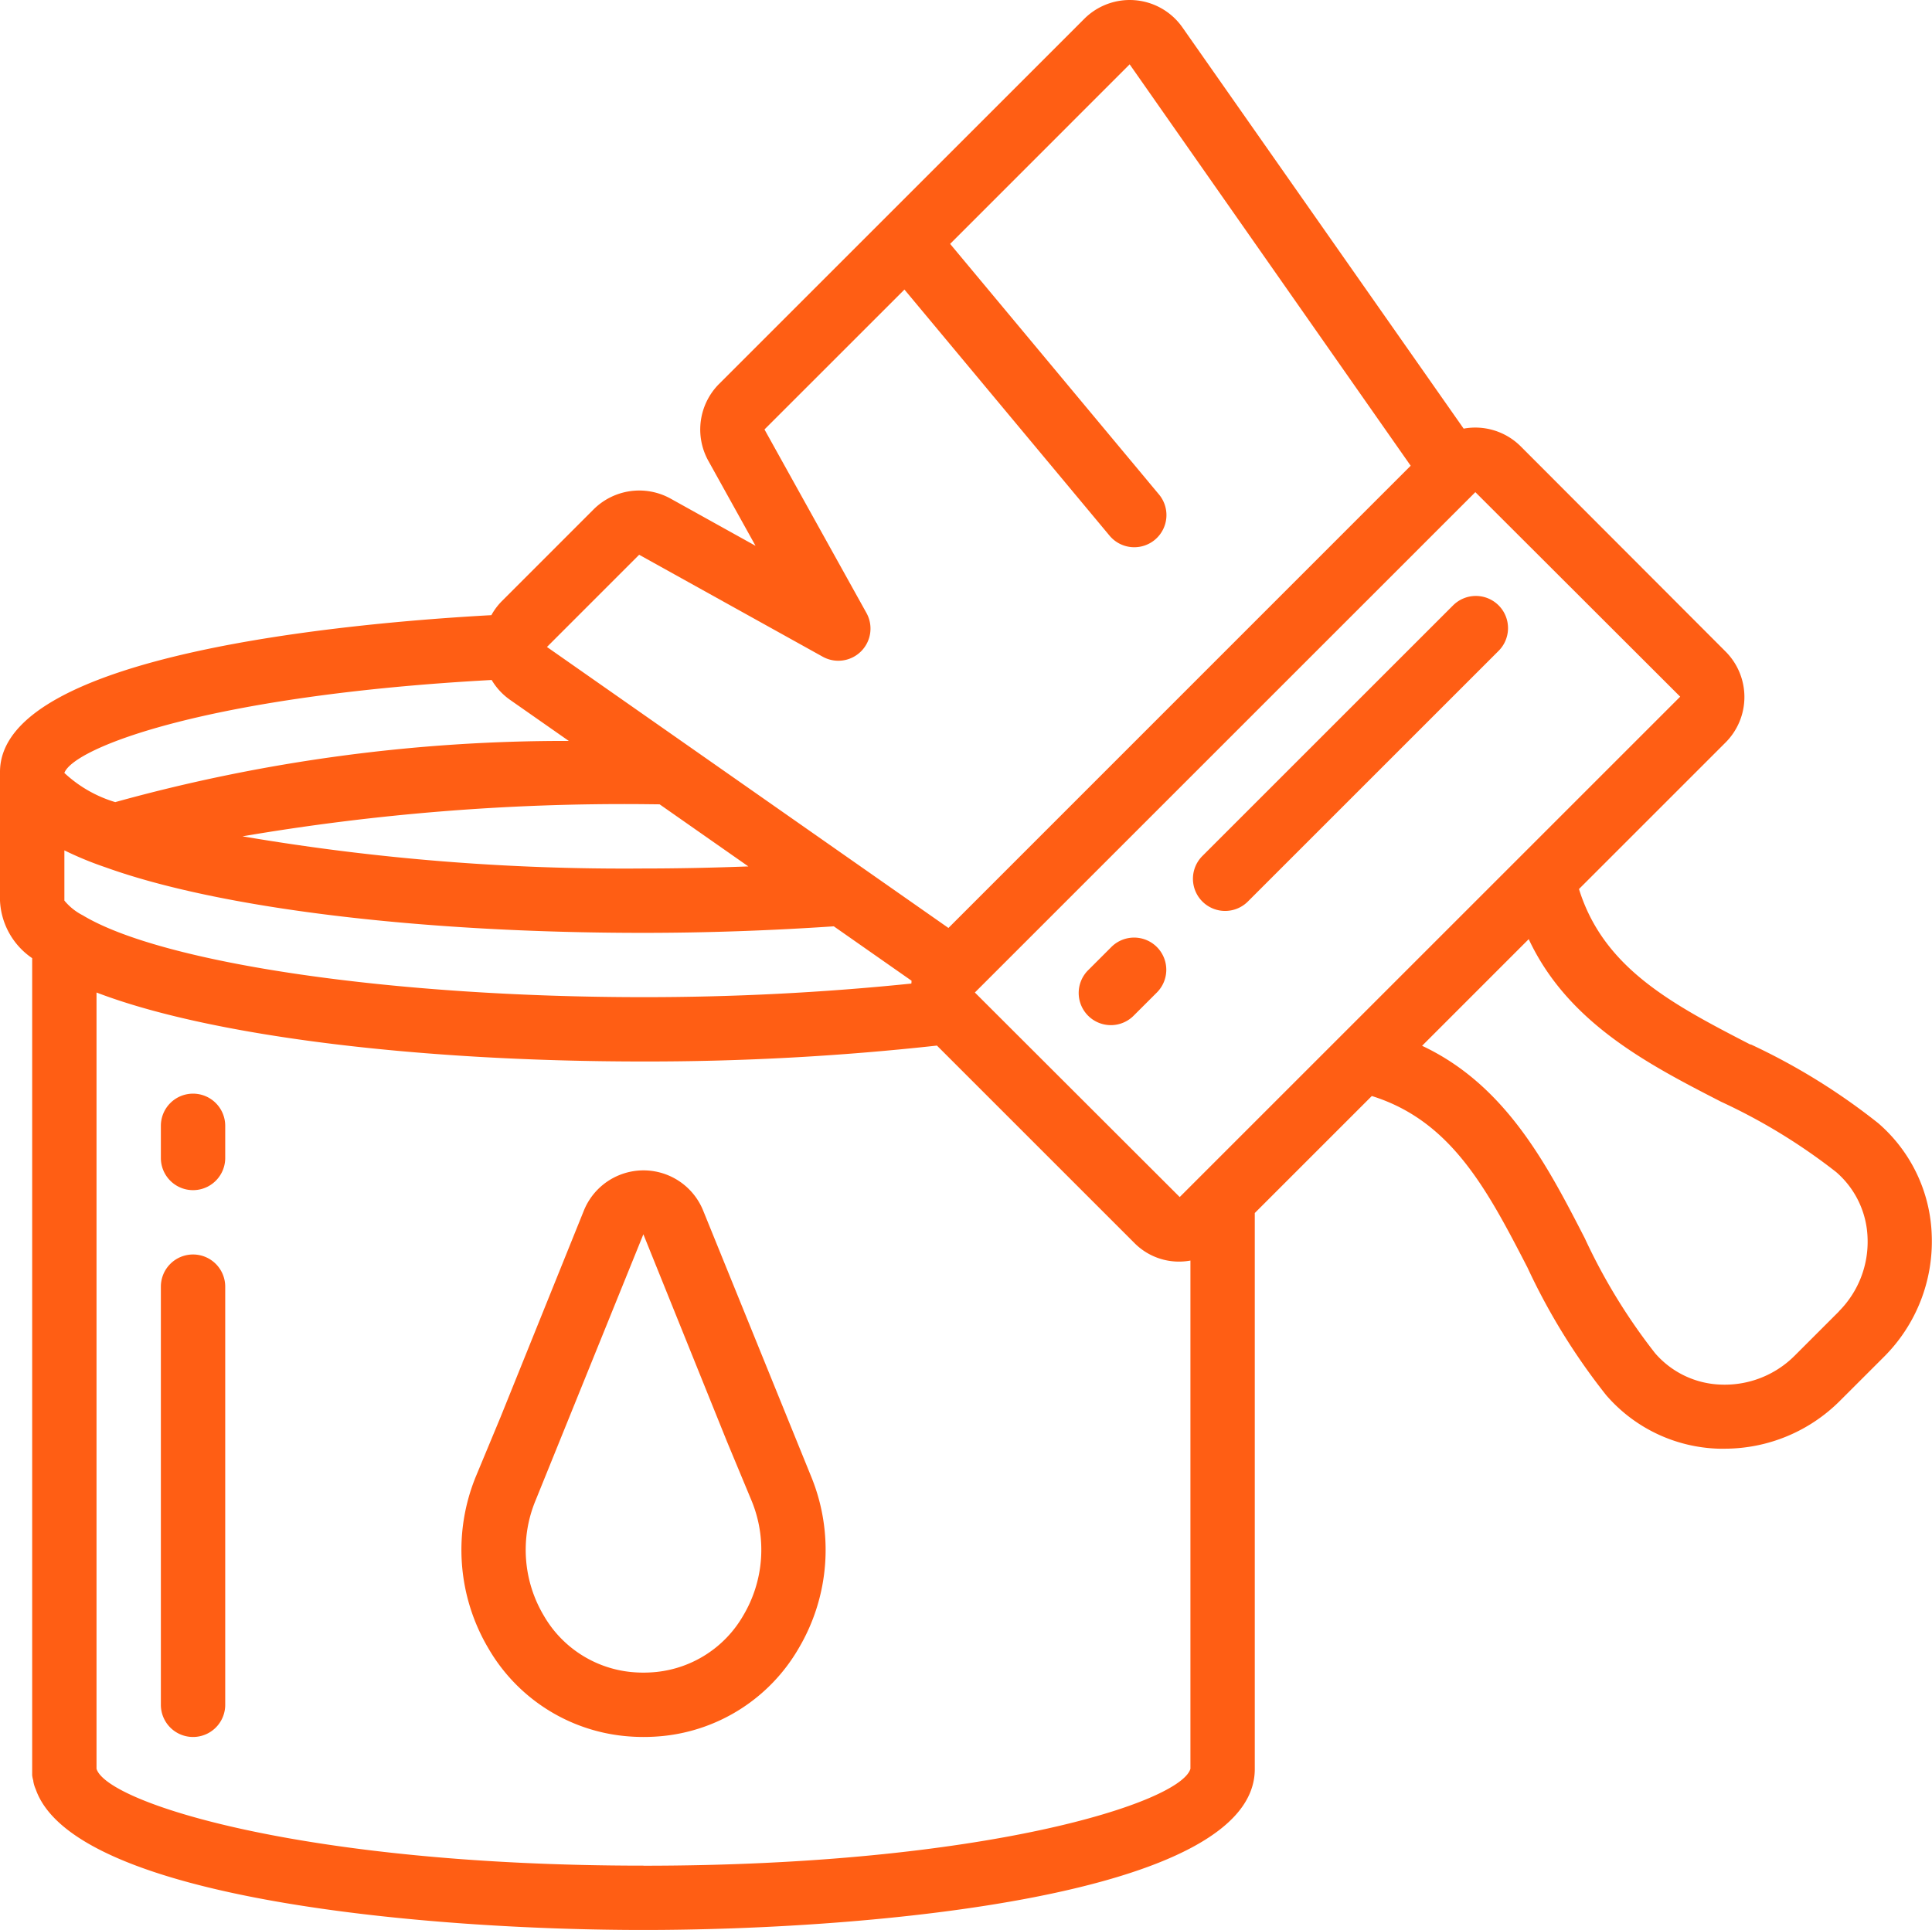 <svg xmlns="http://www.w3.org/2000/svg" width="54.044" height="54" viewBox="0 0 54.044 54">
  <g id="varnish" transform="translate(0 -0.007)">
    <path id="Path_2507" data-name="Path 2507" d="M127.118,306.513a1.8,1.8,0,0,0-3.326.01l-2.334,5.787-.687,1.653a5.411,5.411,0,0,0,.352,4.826,4.966,4.966,0,0,0,3.778,2.442,5.361,5.361,0,0,0,.556.029,5.442,5.442,0,0,0,.554-.028,4.966,4.966,0,0,0,3.78-2.442,5.409,5.409,0,0,0,.352-4.826Zm1.126,11.354a3.183,3.183,0,0,1-2.418,1.573,3.592,3.592,0,0,1-.741,0,3.184,3.184,0,0,1-2.416-1.573,3.6,3.6,0,0,1-.236-3.214l3.02-7.458L127.794,313l.687,1.652A3.6,3.6,0,0,1,128.244,317.867Zm0,0" transform="translate(-107.456 -272.653)" fill="#ff5e14"/>
    <path id="Path_2508" data-name="Path 2508" d="M42.868,285.383a.9.9,0,0,0-.9.9v.9a.9.9,0,0,0,1.8,0v-.9A.9.9,0,0,0,42.868,285.383Zm0,0" transform="translate(-37.468 -254.776)" fill="#ff5e14"/>
    <path id="Path_2509" data-name="Path 2509" d="M42.868,327.352a.9.9,0,0,0-.9.9v11.7a.9.9,0,1,0,1.8,0v-11.7A.9.9,0,0,0,42.868,327.352Zm0,0" transform="translate(-37.468 -292.245)" fill="#ff5e14"/>
    <path id="Path_2510" data-name="Path 2510" d="M48.969,29.236c-2.2-1.134-4.112-2.14-4.8-4.354l4.1-4.1a1.8,1.8,0,0,0,0-2.546L42.543,12.5a1.8,1.8,0,0,0-1.6-.5L33.077.775A1.8,1.8,0,0,0,30.33.534L20.113,10.751a1.807,1.807,0,0,0-.3,2.147l1.322,2.381-2.38-1.323a1.81,1.81,0,0,0-2.147.3l-2.579,2.58a1.782,1.782,0,0,0-.284.383C9.828,17.434,0,18.3,0,21.607v3.6a2.057,2.057,0,0,0,.9,1.609v22.86a.809.809,0,0,0,.031.151l0,.012A.894.894,0,0,0,1,50.071c1.079,3.088,11,3.936,17,3.936,6.351,0,17.1-.948,17.1-4.5V33.947l3.274-3.274c2.214.691,3.22,2.6,4.354,4.8a17.858,17.858,0,0,0,2.2,3.568,4.323,4.323,0,0,0,3.151,1.5l.166,0a4.557,4.557,0,0,0,3.215-1.331l1.249-1.248a4.558,4.558,0,0,0,1.328-3.381,4.321,4.321,0,0,0-1.5-3.15,17.859,17.859,0,0,0-3.569-2.205ZM47,19.5l-14,14L27.27,27.777l14-14ZM2.331,25.625a1.612,1.612,0,0,1-.53-.42h0V23.8a9.571,9.571,0,0,0,1.095.455l.039.013h0c3.181,1.152,8.805,1.84,15.063,1.84,1.789,0,3.577-.065,5.326-.183L25.5,27.448c-.005.026,0,.053-.008.079a73.063,73.063,0,0,1-7.495.38c-6.977,0-13.415-.936-15.669-2.282Zm16.121-3.113,2.482,1.737c-.974.037-1.954.058-2.934.058a63.465,63.465,0,0,1-11.217-.9A63.5,63.5,0,0,1,18,22.507l.452.005Zm-.573-6.983,5.134,2.852a.9.9,0,0,0,1.224-1.224l-2.852-5.134L25.3,8.109l5.733,6.88a.9.9,0,1,0,1.383-1.152L26.578,6.831,31.6,1.807l7.861,11.231L26.531,25.971,15.3,18.109Zm-4.128,3.5a1.8,1.8,0,0,0,.516.559l1.644,1.15A47.045,47.045,0,0,0,3.224,22.45,3.589,3.589,0,0,1,1.8,21.633v0c.274-.717,4.047-2.171,11.952-2.6ZM18,52.207c-9.527,0-15.015-1.762-15.3-2.71V27.777c3.1,1.19,8.829,1.93,15.3,1.93a74.026,74.026,0,0,0,8.209-.445l5.515,5.515a1.754,1.754,0,0,0,1.576.5v14.22c-.276.948-5.764,2.712-15.3,2.712ZM51.441,36.7l-1.248,1.248a2.763,2.763,0,0,1-2.041.8,2.541,2.541,0,0,1-1.854-.879,16.329,16.329,0,0,1-1.967-3.217c-1.042-2.026-2.2-4.28-4.551-5.384l2.983-2.984c1.1,2.35,3.357,3.509,5.384,4.551A16.329,16.329,0,0,1,51.362,32.8a2.542,2.542,0,0,1,.88,1.854,2.755,2.755,0,0,1-.8,2.041Zm0,0" transform="translate(0 0)" fill="#ff5e14"/>
    <path id="Path_2511" data-name="Path 2511" d="M282.353,244.993l-.636.636a.9.9,0,1,0,1.272,1.273l.637-.636a.9.9,0,0,0-1.273-1.273Zm0,0" transform="translate(-251.265 -218.489)" fill="#ff5e14"/>
    <path id="Path_2512" data-name="Path 2512" d="M318.392,155.822l-7,7a.9.9,0,1,0,1.273,1.273l7-7a.9.9,0,1,0-1.273-1.272Zm0,0" transform="translate(-277.758 -138.864)" fill="#ff5e14"/>
  </g>
</svg>
